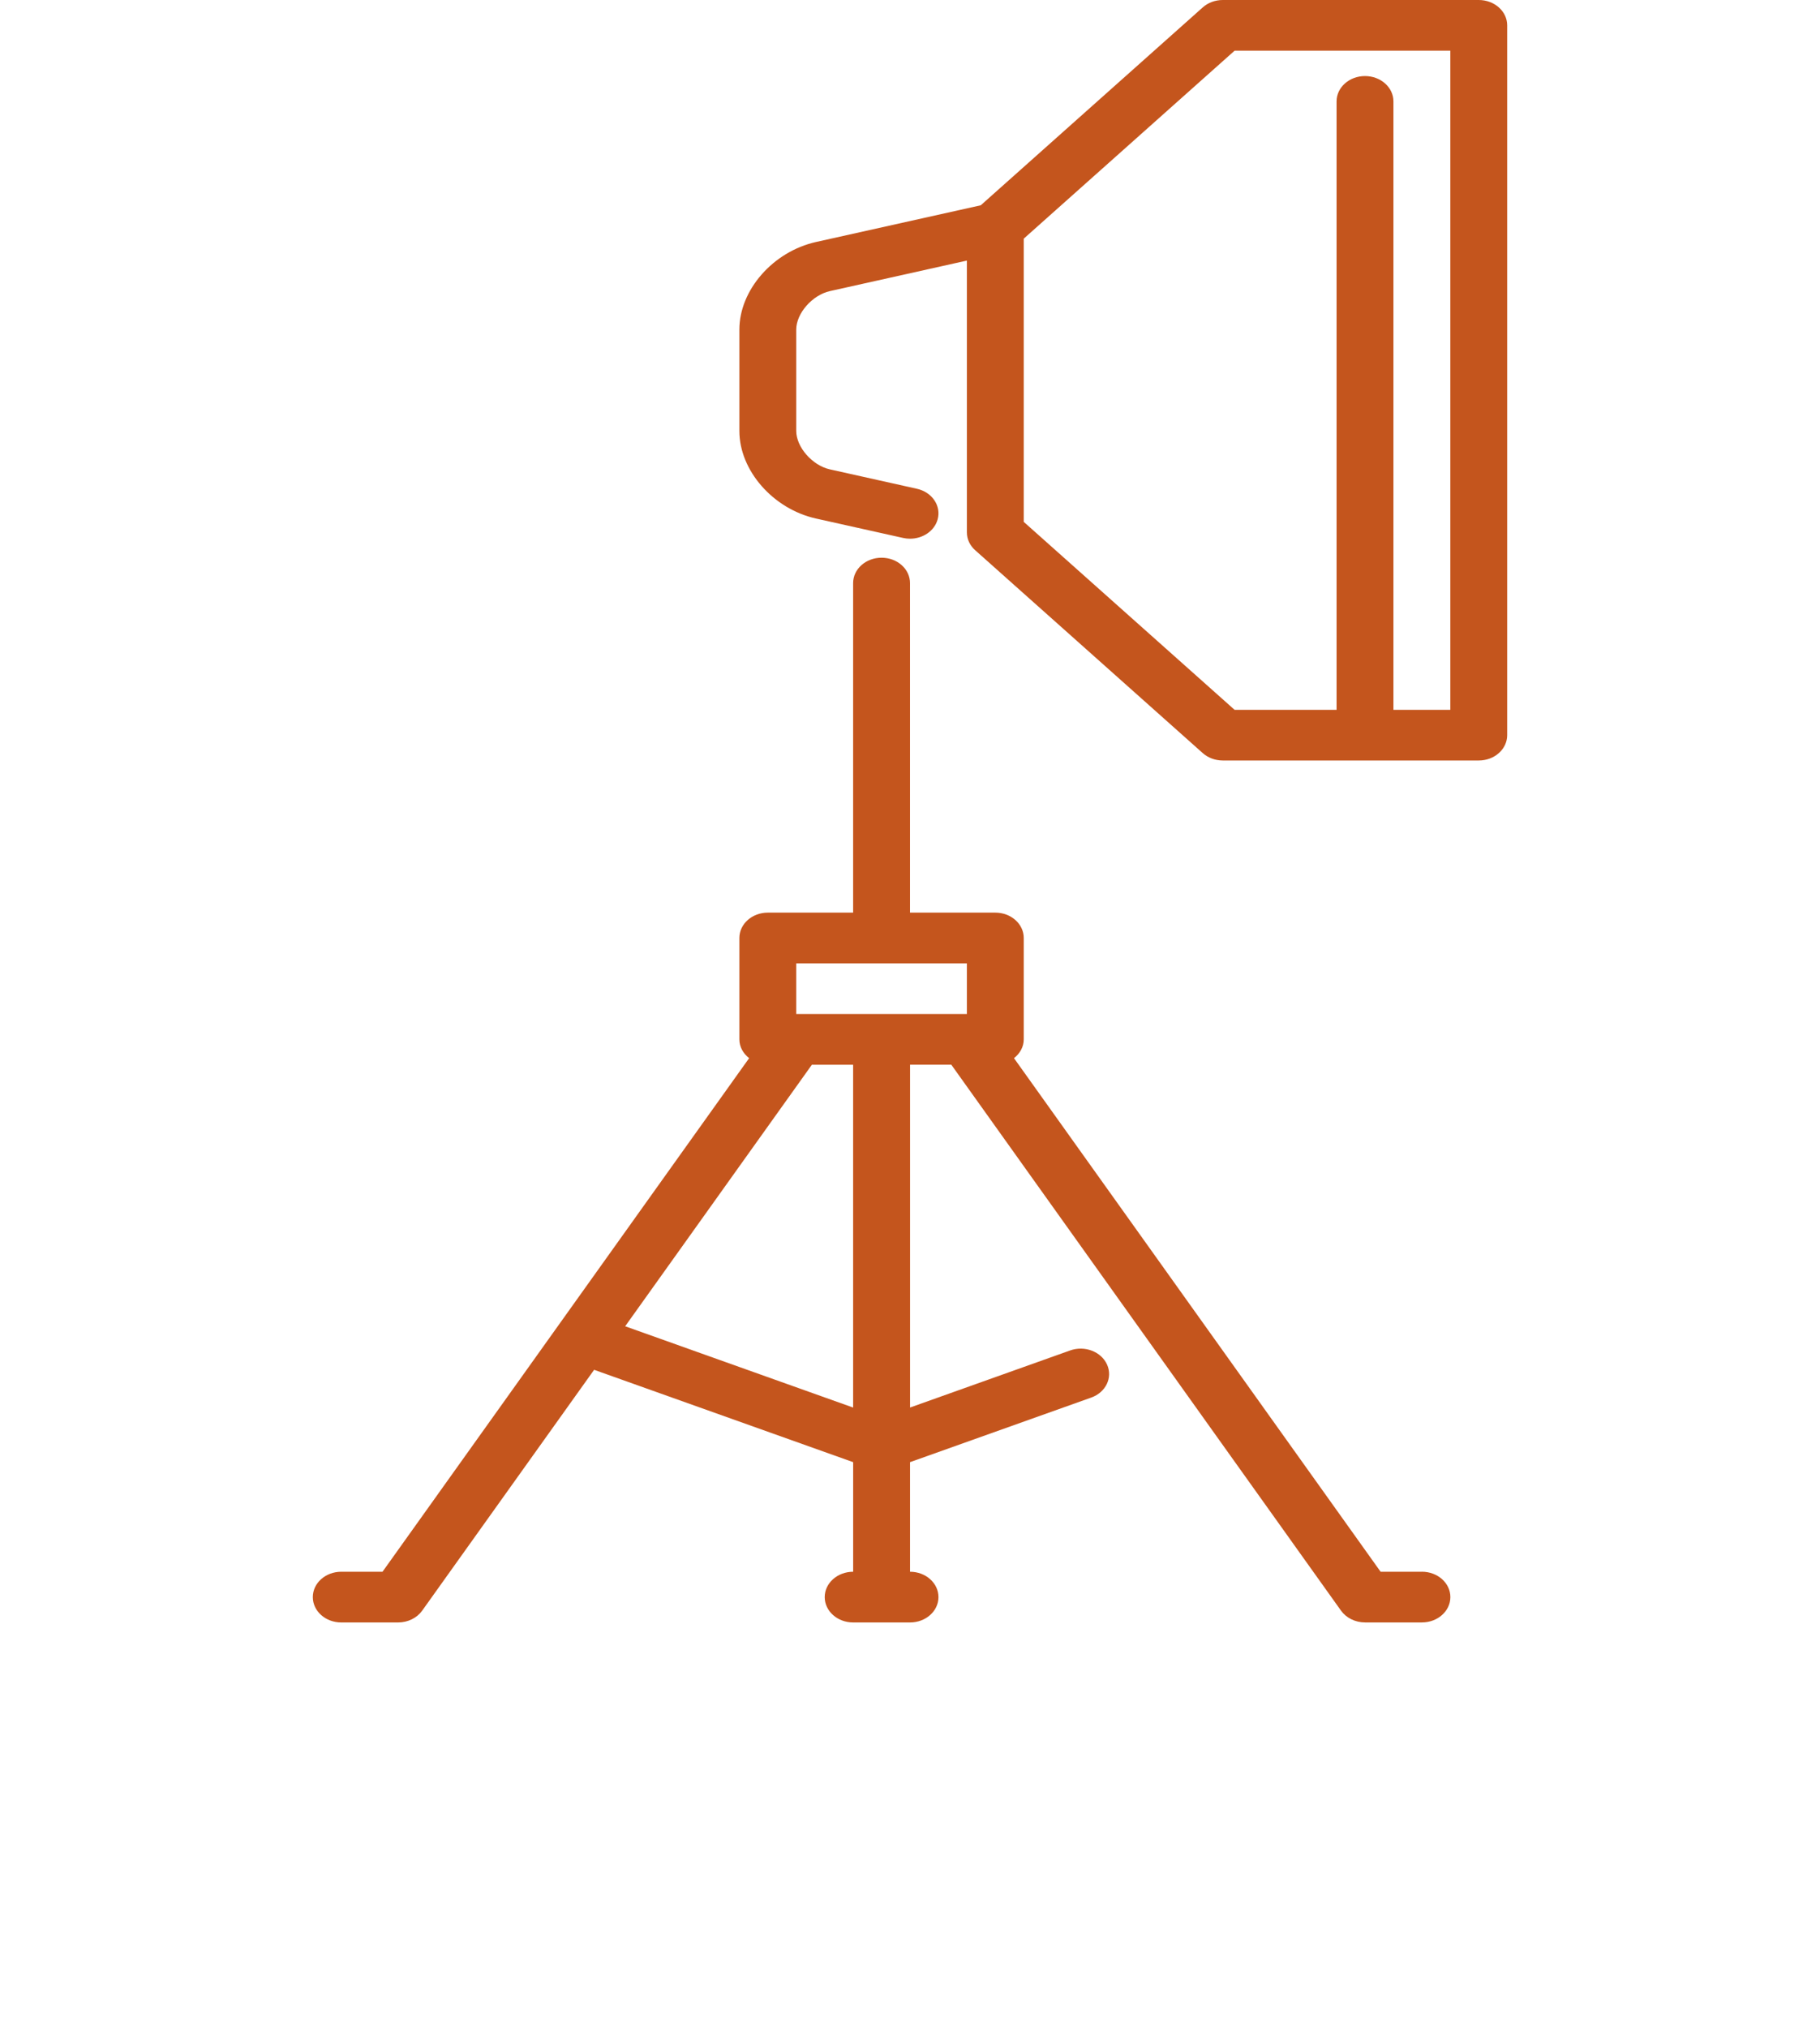 <?xml version="1.0" encoding="UTF-8"?> <svg xmlns="http://www.w3.org/2000/svg" width="228" height="254" viewBox="0 0 228 254" fill="none"><path d="M185.25 0H153.188C152.243 0 151.335 0.333 150.669 0.93L122.863 25.711L102.237 30.305C96.847 31.502 92.625 36.325 92.625 41.275V53.975C92.625 58.928 96.847 63.748 102.237 64.945L113.138 67.374C113.43 67.44 113.719 67.469 114.007 67.469C115.603 67.469 117.053 66.507 117.459 65.062C117.937 63.364 116.775 61.639 114.866 61.214L103.964 58.785C101.759 58.293 99.75 56.001 99.75 53.972V41.272C99.75 39.243 101.759 36.954 103.964 36.459L121.125 32.636V66.672C121.125 67.516 121.499 68.323 122.169 68.916L150.669 94.317C151.339 94.913 152.243 95.247 153.188 95.247H185.25C187.216 95.247 188.812 93.828 188.812 92.072V3.175C188.812 1.419 187.216 0 185.25 0ZM181.688 88.9H174.562V12.7C174.562 10.944 172.966 9.525 171 9.525C169.034 9.525 167.438 10.944 167.438 12.7V88.9H154.662L128.25 65.361V29.889L154.662 6.35H181.688V88.9Z" fill="#C4551D"></path><path d="M178.125 196.85H172.956L127.028 132.528C127.766 131.947 128.25 131.121 128.25 130.175V117.475C128.25 115.719 126.654 114.3 124.688 114.3H114V73.025C114 71.269 112.404 69.85 110.438 69.85C108.471 69.85 106.875 71.269 106.875 73.025V114.3H96.188C94.221 114.3 92.625 115.719 92.625 117.475V130.175C92.625 131.121 93.109 131.947 93.847 132.528L47.919 196.85H42.75C40.783 196.85 39.188 198.269 39.188 200.025C39.188 201.781 40.783 203.2 42.75 203.2H49.875C51.093 203.2 52.226 202.644 52.882 201.73L74.428 171.558L106.879 183.124V196.85C104.912 196.85 103.316 198.269 103.316 200.025C103.316 201.781 104.912 203.2 106.879 203.2H114.004C115.97 203.2 117.566 201.781 117.566 200.025C117.566 198.269 115.97 196.85 114.004 196.85V183.124L136.704 175.035C138.531 174.384 139.418 172.536 138.688 170.907C137.958 169.278 135.884 168.481 134.057 169.135L114.007 176.282V133.347H119.176L168 201.727C168.656 202.641 169.789 203.197 171.007 203.197H178.132C180.099 203.197 181.695 201.778 181.695 200.022C181.695 198.266 180.099 196.847 178.132 196.847L178.125 196.85ZM106.875 176.286L78.318 166.106L101.706 133.353H106.875V176.286ZM121.125 127H99.75V120.65H121.125V127Z" fill="#C4551D"></path></svg> 